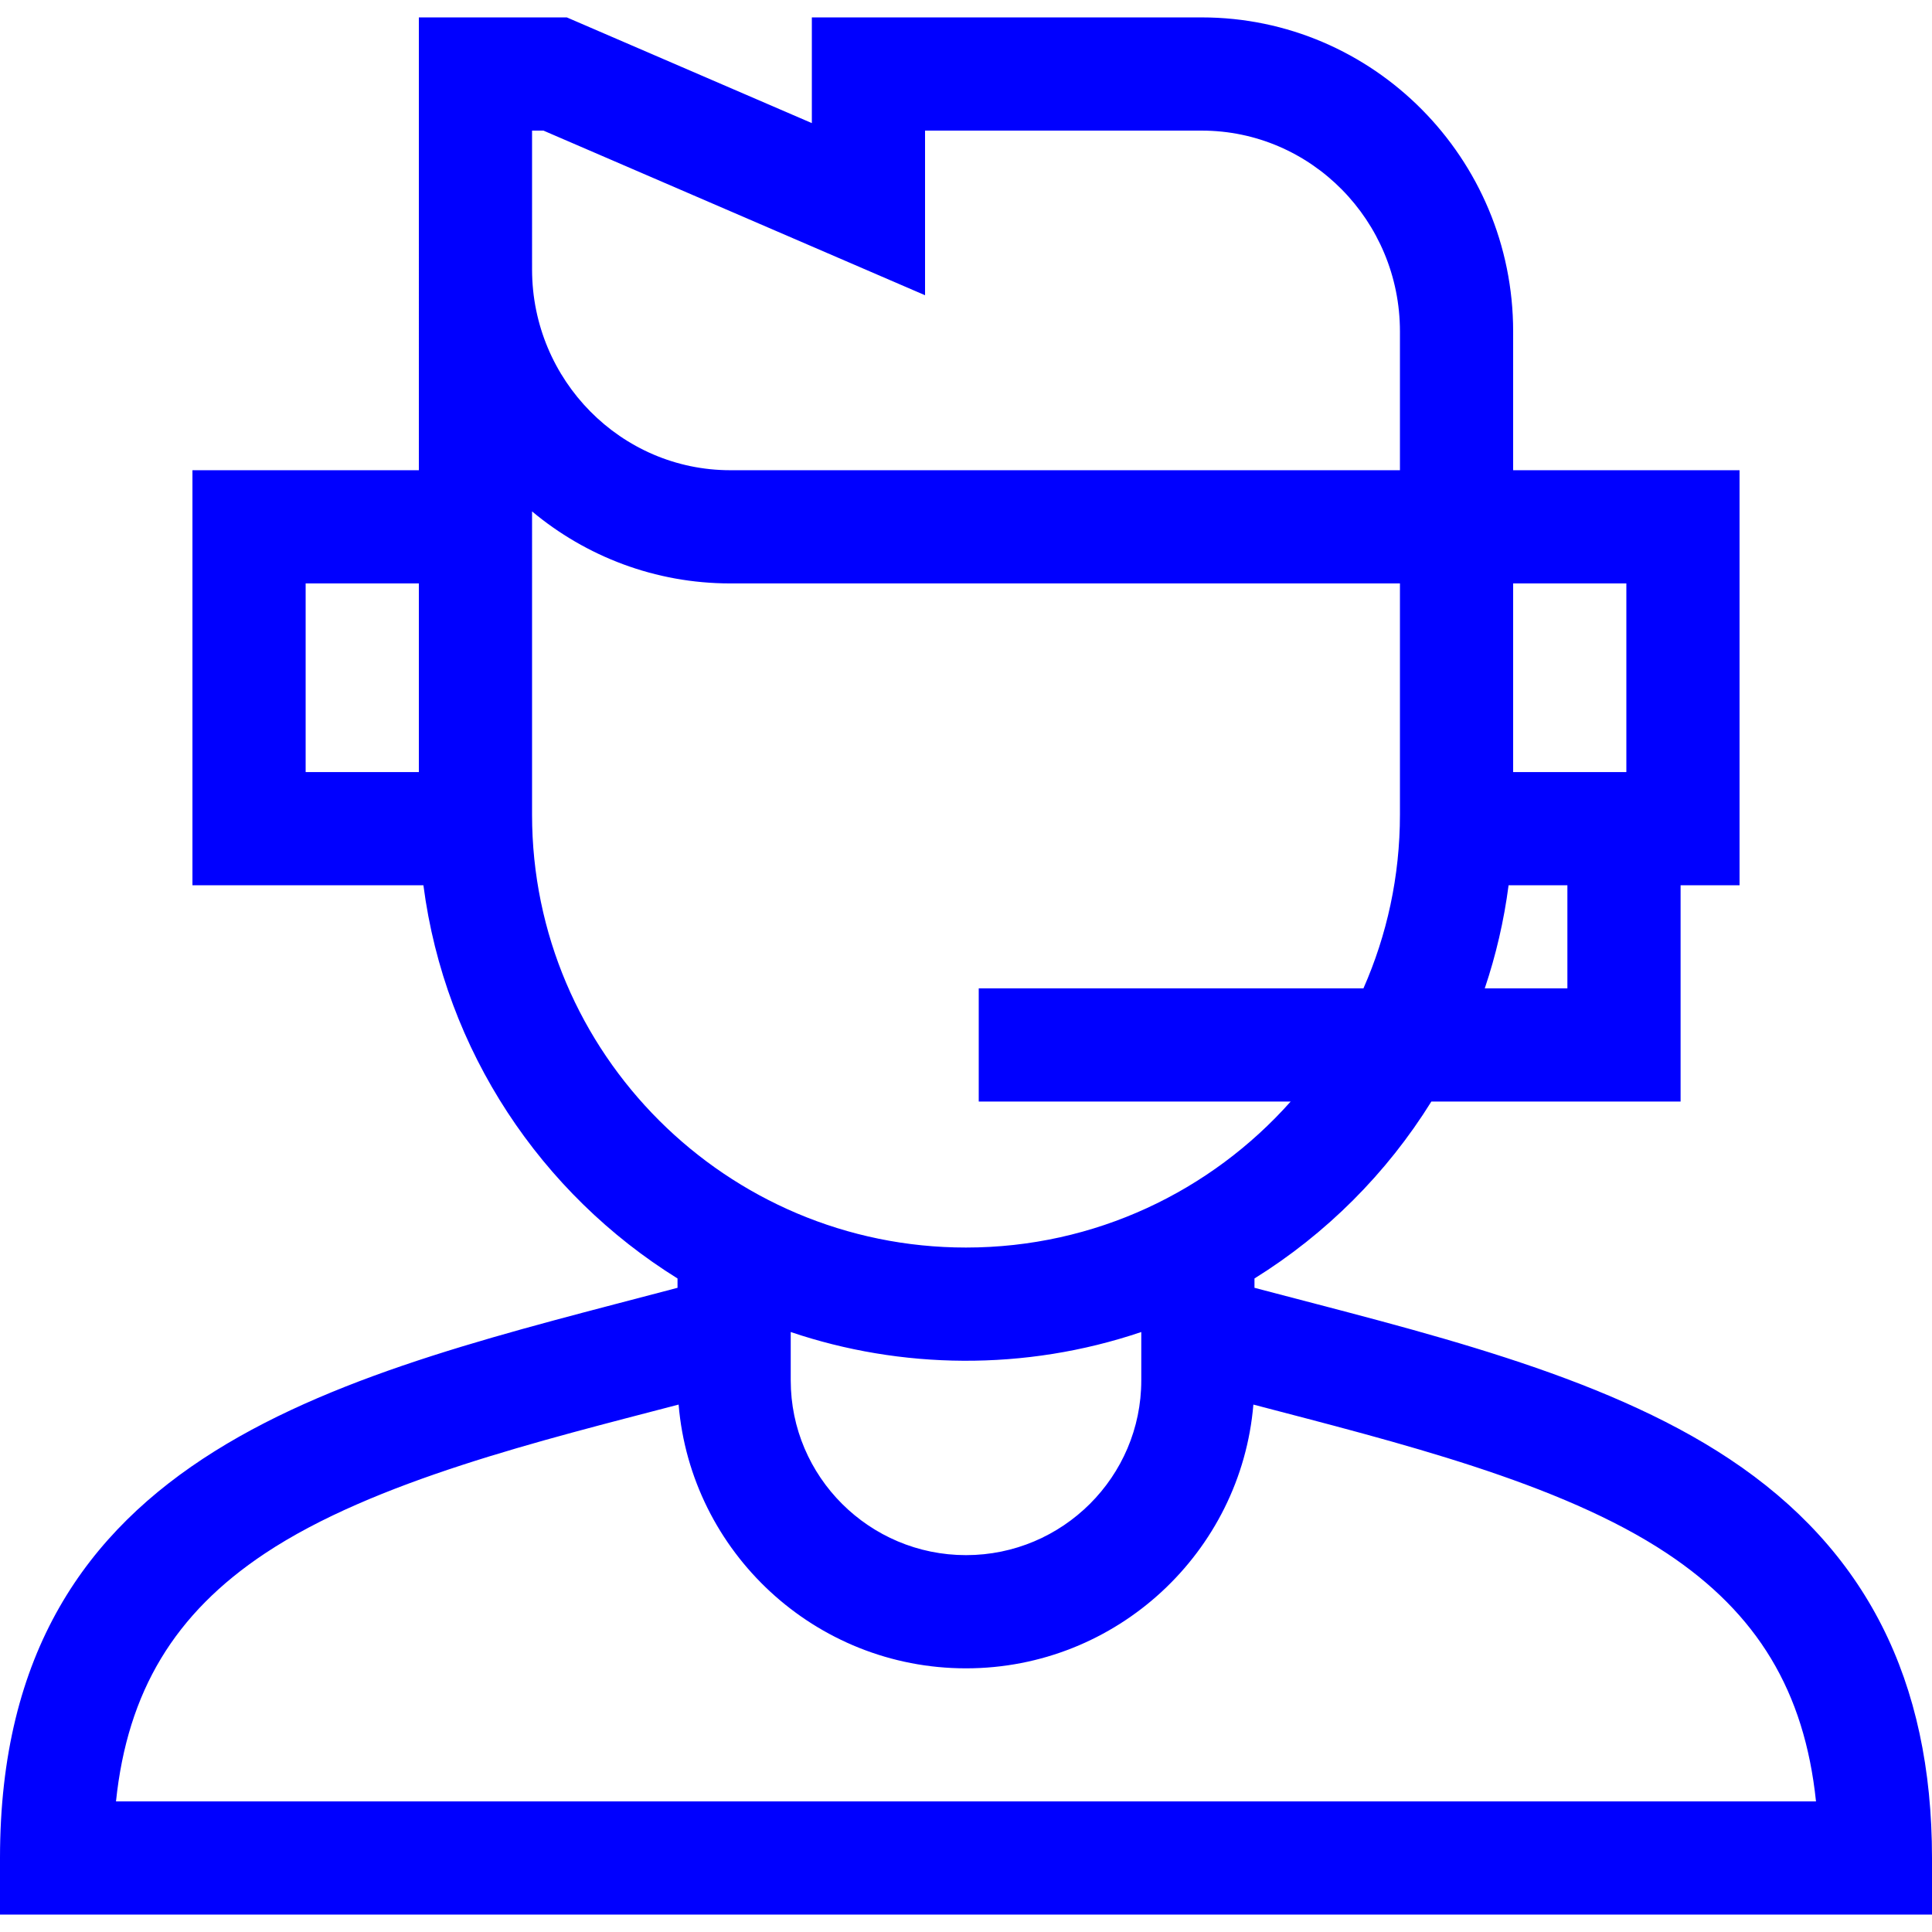 <?xml version="1.0" encoding="UTF-8"?> <!-- Generator: Adobe Illustrator 24.1.3, SVG Export Plug-In . SVG Version: 6.00 Build 0) --> <svg xmlns="http://www.w3.org/2000/svg" xmlns:xlink="http://www.w3.org/1999/xlink" id="Capa_1" x="0px" y="0px" viewBox="0 0 512 512" style="enable-background:new 0 0 512 512;" xml:space="preserve"> <style type="text/css"> .st0{fill:#0000FF;} </style> <g> <path class="st0" d="M458.386,386.686c-34.306-22.805-82.037-33.803-125.936-45.403v-2.474 c19.002-11.815,35.077-27.892,46.874-46.885h66.051v-57.312h15.625v-110h-60V87.833 c0-45.888-37.025-83.22-82.535-83.22H215.148v28.012L150.216,4.613h-39.216 c0,20.653,0.001,112.79,0.001,119.999H51v110h61.21 c5.71,43.943,31.251,81.758,67.341,104.197v2.474 C91.786,364.475-0,383.245-0,492.387v15h512v-15 c0-47.143-17.537-81.719-53.614-105.701V386.686z M209.55,352.998 c29.111,9.851,62.001,10.456,92.9,0v12.815c0,25.538-20.838,46.314-46.45,46.314 s-46.45-20.776-46.45-46.311V352.998z M415.375,261.924h-21.897 c2.953-8.763,5.087-17.896,6.311-27.312H415.375V261.924z M431,204.612h-30 c0-6.266,0-43.771,0-50h30V204.612z M144.02,34.613l101.128,43.627V34.613h73.316 c28.968,0,52.535,23.874,52.535,53.22v36.78H193.535 c-28.942,0-52.492-23.831-52.533-53.141v-1.86h-0.002V34.613H144.02z M81,154.612 h30v50h-30V154.612z M141,215.902l0.001-80.372 c14.282,11.914,32.593,19.083,52.534,19.083H371l-0.001,61.286 c0,16.361-3.459,31.929-9.674,46.025H259.375v30h82.661 C320.953,315.638,290.198,330.612,256,330.612c-63.411,0-115-51.46-115-114.71H141z M30.741,477.387c3.044-29.194,15.567-49.82,39.481-65.718 c28.928-19.23,73.676-30.034,109.617-39.441 c3.277,39.087,36.171,69.899,76.16,69.899s72.883-30.812,76.16-69.9 c38.008,9.974,81.227,20.57,109.617,39.442 c23.914,15.897,36.438,36.523,39.482,65.718H30.741z"></path> </g> </svg> 